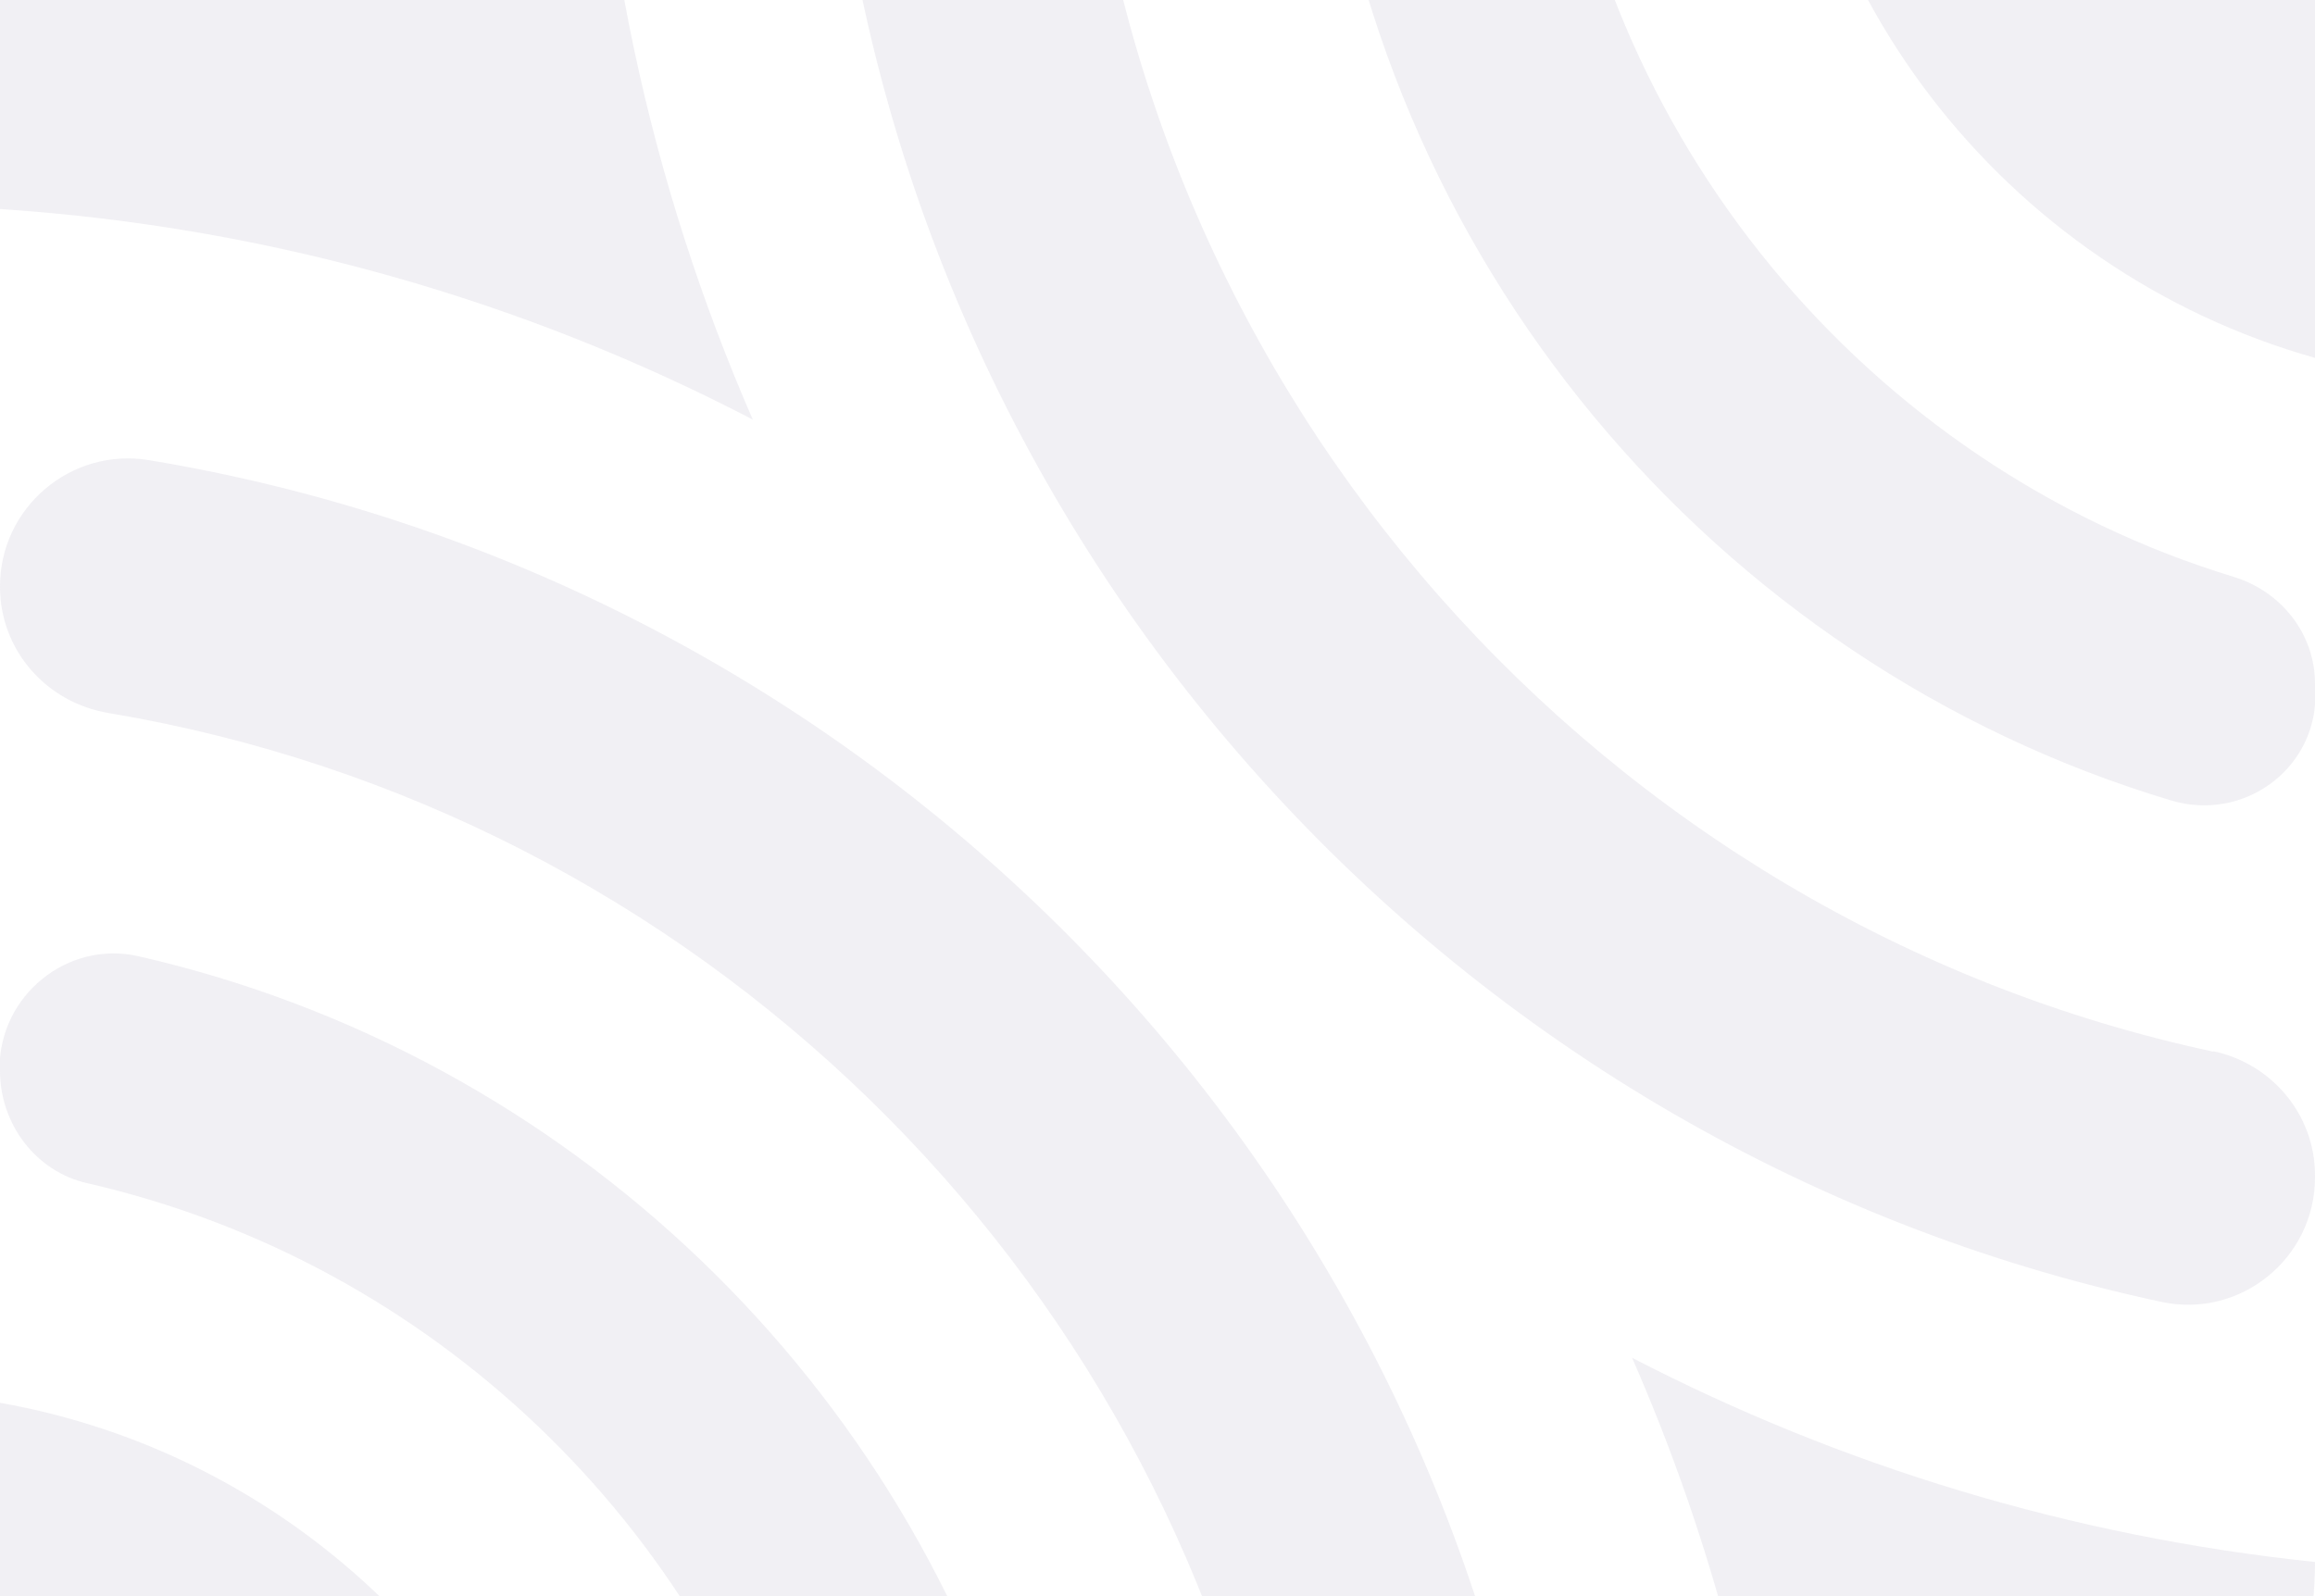 <svg width="667" height="460" viewBox="0 0 667 460" fill="none" xmlns="http://www.w3.org/2000/svg">
<path d="M-4.64916e-06 404.26L-4.64916e-06 500.935C-4.64916e-06 534.617 27.256 561.871 60.94 561.871H168.164C148.365 481.266 82.282 418.787 -0.129 404.26H-4.64916e-06Z" fill="#736C8C" fill-opacity="0.1"/>
<path d="M637.687 303.085C461.937 265.418 326.943 114.362 312.158 -68.704C310.744 -87.602 294.673 -102 275.902 -102C254.303 -102 237.59 -83.488 239.39 -62.019C257.003 153.572 415.782 330.982 622.773 375.206C645.529 380.091 667 362.607 667 339.338V338.695C667 321.34 654.658 306.556 637.687 302.956V303.085Z" fill="#736C8C" fill-opacity="0.1"/>
<path d="M-4.63426e-06 307.842L-4.63426e-06 308.613C-4.63426e-06 323.911 10.285 337.667 25.199 341.01C124.452 363.764 203.648 439.742 231.033 537.188C235.147 551.715 247.875 562 262.917 562H264.074C285.673 562 301.744 541.559 296.087 520.862C262.532 398.989 163.793 303.856 39.855 275.574C19.413 270.946 -0.129 286.887 -0.129 307.842H-4.63426e-06Z" fill="#736C8C" fill-opacity="0.1"/>
<path d="M0 169.128C0 187.383 13.371 202.553 31.37 205.51C200.049 233.792 334.271 364.664 367.57 531.66C371.041 549.144 385.955 561.871 403.826 561.871H403.954C427.096 561.871 444.71 540.659 440.21 517.905C401.254 320.44 242.347 165.657 42.941 132.618C20.442 128.889 0 146.245 0 168.999L0 169.128Z" fill="#736C8C" fill-opacity="0.1"/>
<path d="M667 200.367V197.025C667 182.755 657.358 170.542 643.73 166.3C538.048 134.16 458.98 39.67 447.538 -73.589C445.867 -89.787 432.11 -102 415.911 -102H412.568C393.669 -102 378.884 -85.673 380.812 -66.904C395.083 73.995 493.822 191.24 625.602 230.707C646.301 236.878 667.129 221.837 667.129 200.367H667Z" fill="#736C8C" fill-opacity="0.1"/>
<path d="M216.891 120.919C187.321 53.041 170.736 -21.651 170.736 -100.2C170.736 -100.843 170.736 -101.357 170.736 -102H87.682C39.341 -102 0 -62.661 0 -14.195L0 60.24C77.782 65.382 151.194 86.722 216.891 120.919Z" fill="#736C8C" fill-opacity="0.1"/>
<path d="M470.166 391.147C493.436 444.241 508.607 501.707 514.135 562H555.148C616.988 562 667 511.863 667 450.155C596.674 442.827 530.206 422.386 470.166 391.276V391.147Z" fill="#736C8C" fill-opacity="0.1"/>
<path d="M667 103.178V-37.336C667 -73.075 638.073 -102 602.331 -102H512.849C512.078 -4.553 577.647 77.981 667.128 103.178H667Z" fill="#736C8C" fill-opacity="0.1"/>
</svg>
